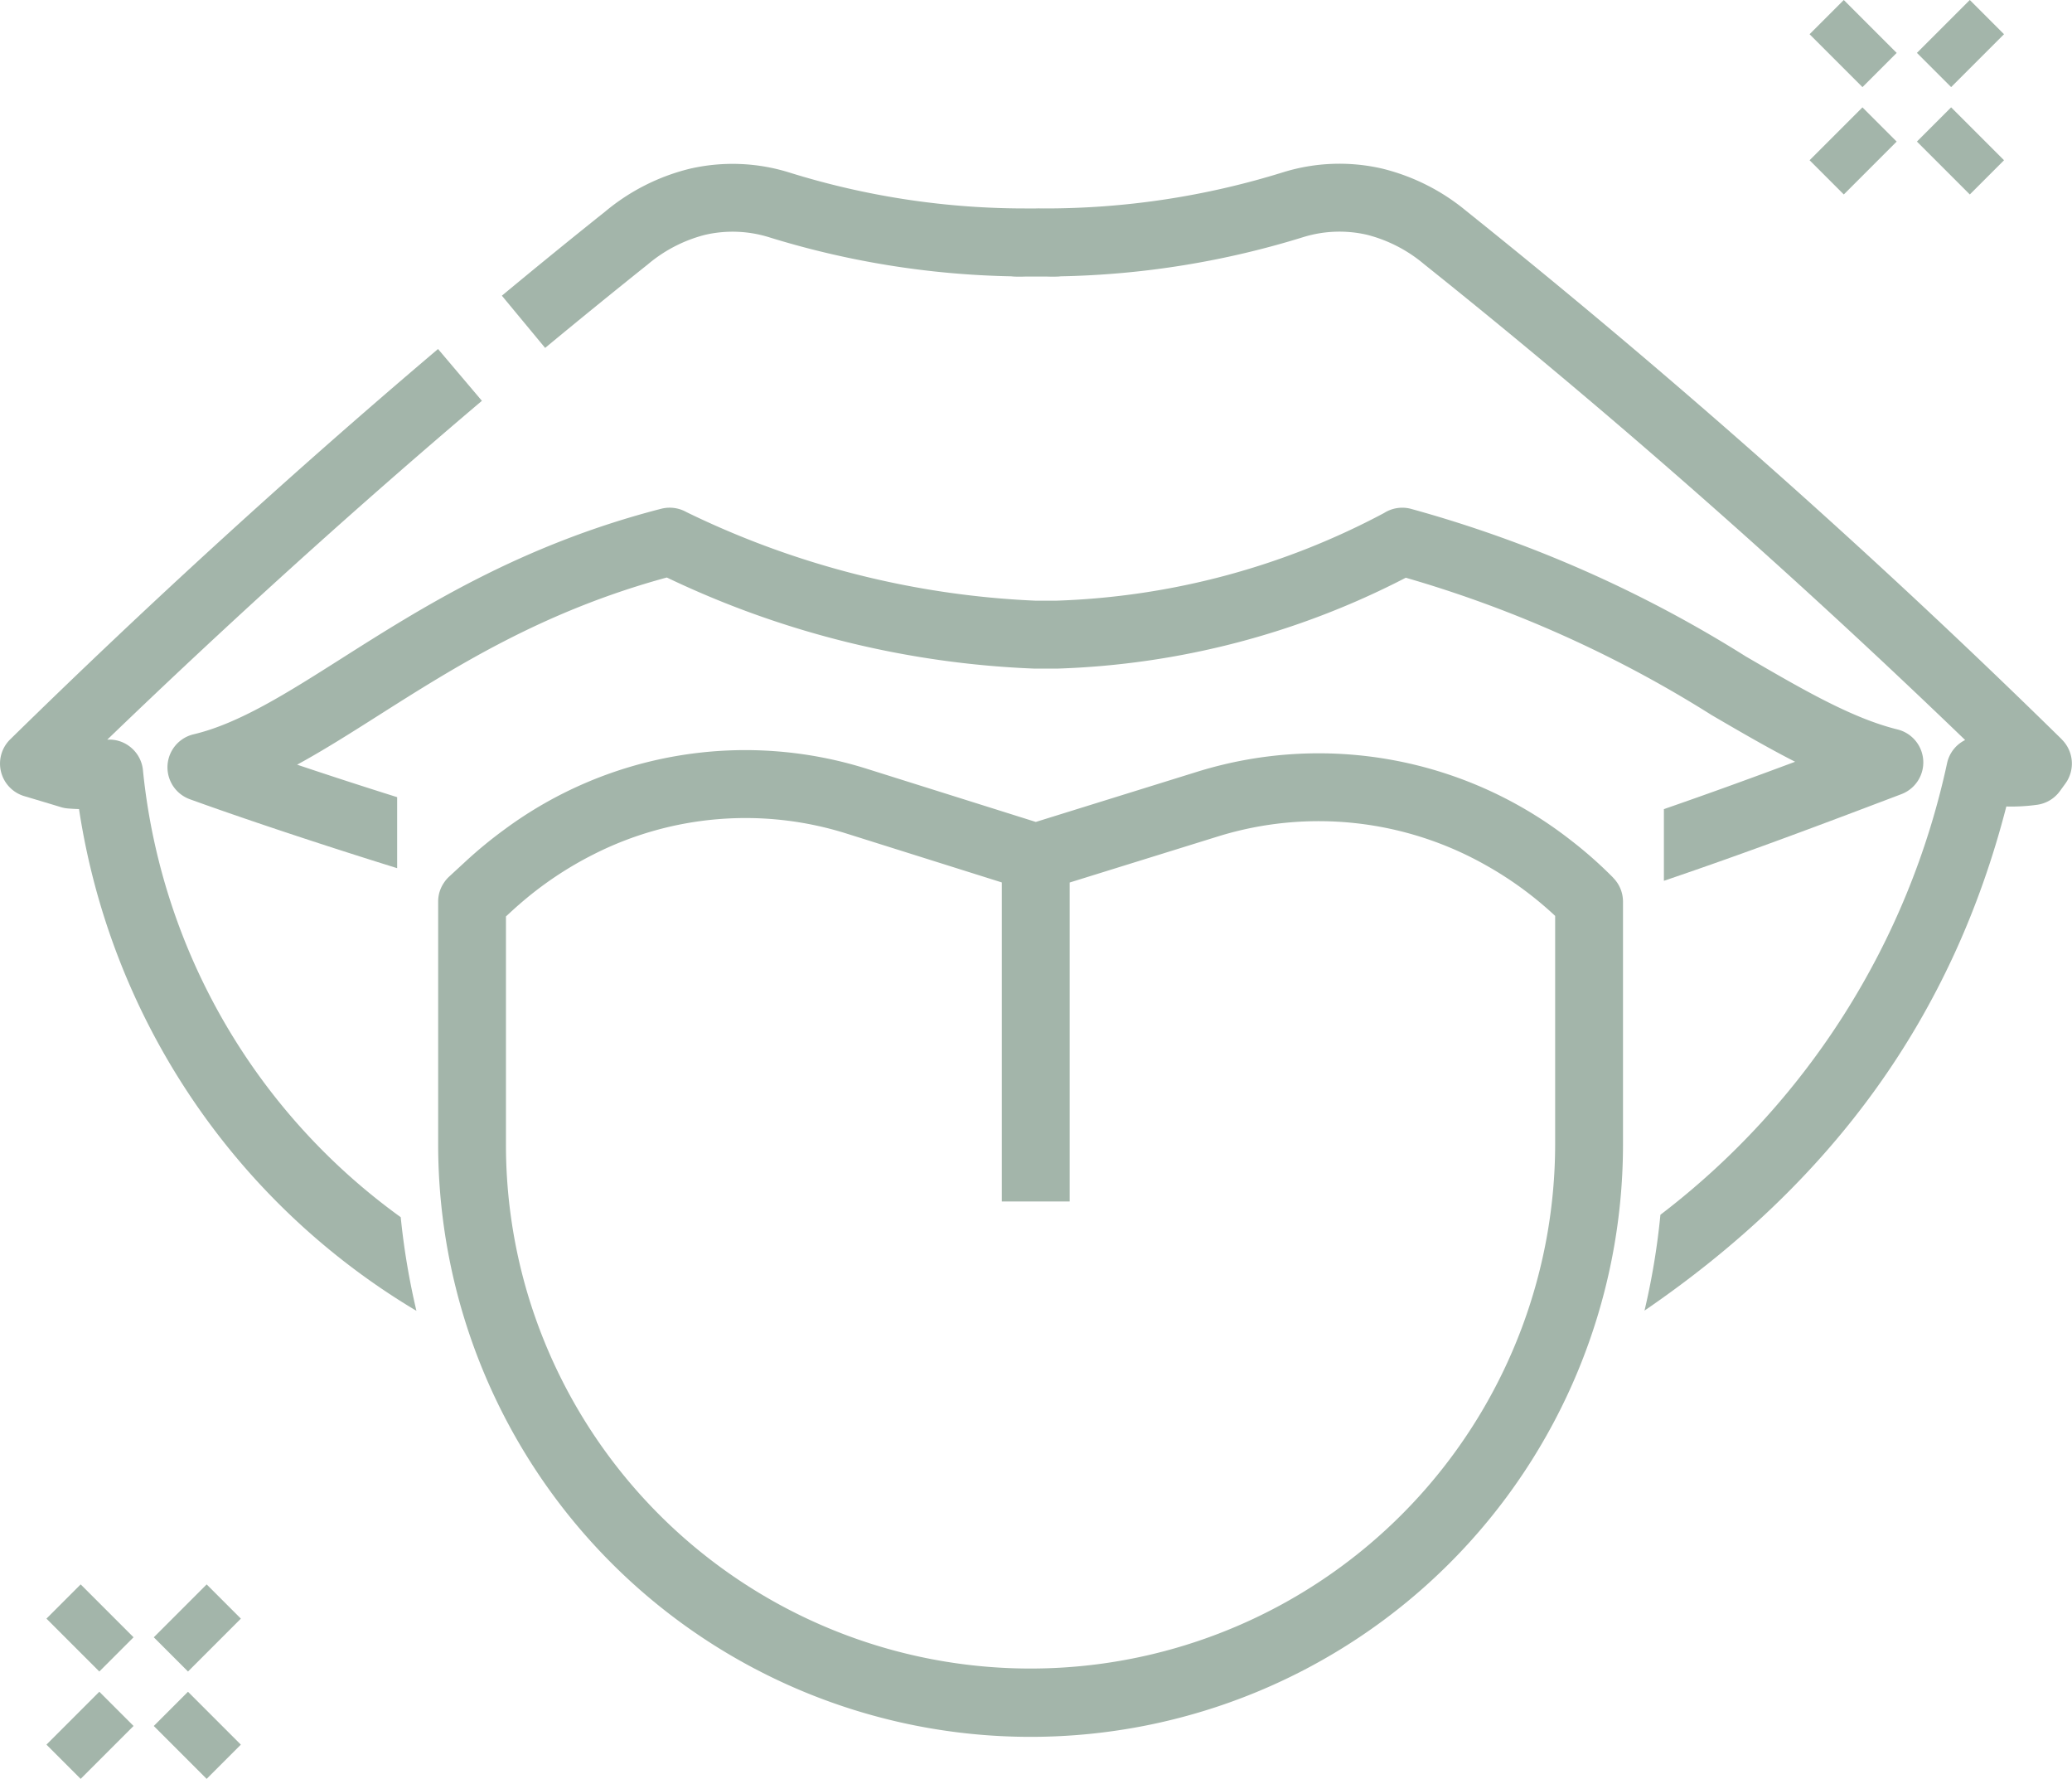 <?xml version="1.0" encoding="UTF-8"?>
<svg xmlns="http://www.w3.org/2000/svg" xmlns:xlink="http://www.w3.org/1999/xlink" id="Group_15608" data-name="Group 15608" width="112.017" height="96.148" viewBox="0 0 112.017 96.148">
  <defs>
    <clipPath id="clip-path">
      <rect id="Rectangle_174" data-name="Rectangle 174" width="112.017" height="96.148" fill="#a3b5aa"></rect>
    </clipPath>
  </defs>
  <rect id="Rectangle_166" data-name="Rectangle 166" width="4.042" height="2.616" transform="translate(8.314 88.496) rotate(-45)" fill="#a3b5aa"></rect>
  <rect id="Rectangle_167" data-name="Rectangle 167" width="4.043" height="2.616" transform="translate(2.511 94.298) rotate(-45)" fill="#a3b5aa"></rect>
  <rect id="Rectangle_168" data-name="Rectangle 168" width="2.616" height="4.042" transform="matrix(0.707, -0.707, 0.707, 0.707, 8.314, 93.29)" fill="#a3b5aa"></rect>
  <rect id="Rectangle_169" data-name="Rectangle 169" width="2.616" height="4.043" transform="translate(2.511 87.487) rotate(-45.003)" fill="#a3b5aa"></rect>
  <rect id="Rectangle_170" data-name="Rectangle 170" width="4.043" height="2.616" transform="translate(103.633 2.858) rotate(-44.997)" fill="#a3b5aa"></rect>
  <rect id="Rectangle_171" data-name="Rectangle 171" width="4.043" height="2.616" transform="matrix(0.707, -0.707, 0.707, 0.707, 97.83, 8.661)" fill="#a3b5aa"></rect>
  <rect id="Rectangle_172" data-name="Rectangle 172" width="2.616" height="4.043" transform="translate(103.633 7.652) rotate(-45.003)" fill="#a3b5aa"></rect>
  <rect id="Rectangle_173" data-name="Rectangle 173" width="2.616" height="4.043" transform="translate(97.83 1.85) rotate(-45)" fill="#a3b5aa"></rect>
  <g id="Group_693" data-name="Group 693" transform="translate(0 0)">
    <g id="Group_692" data-name="Group 692" clip-path="url(#clip-path)">
      <path id="Path_1144" data-name="Path 1144" d="M121.425,143.03c4.61-1.564,8.81-3.156,12.176-4.432l.659-.25a1.835,1.835,0,0,0-.21-3.5c-2.462-.608-5.12-2.156-8.2-3.947a67.8,67.8,0,0,0-18.111-7.979,1.831,1.831,0,0,0-1.441.228,40.489,40.489,0,0,1-17.7,4.738H87.437a47.761,47.761,0,0,1-18.855-4.787,1.848,1.848,0,0,0-1.363-.181c-7.613,1.959-12.971,5.357-17.274,8.086-2.984,1.894-5.562,3.527-8.01,4.106a1.834,1.834,0,0,0-.2,3.509c2.372.86,6.424,2.24,11.207,3.726v-3.838c-1.91-.6-3.73-1.193-5.408-1.756,1.407-.766,2.844-1.675,4.378-2.649,4.173-2.647,8.886-5.636,15.609-7.468A50.565,50.565,0,0,0,87.39,131.56h1.251a44.01,44.01,0,0,0,18.83-4.912,64.686,64.686,0,0,1,16.536,7.425c1.586.925,3.071,1.789,4.512,2.522-2.176.813-4.566,1.686-7.094,2.56Z" transform="translate(-31.471 -95.422)" fill="#a3b5aa"></path>
      <path id="Path_1145" data-name="Path 1145" d="M205.784,70.746A426.15,426.15,0,0,0,173.605,42.2a11.353,11.353,0,0,0-4.577-2.307,10.284,10.284,0,0,0-5.334.2,43.261,43.261,0,0,1-12.951,1.957c-.136,0-.268-.007-.418,0-.134,0-.266,0-.4,0A42.81,42.81,0,0,1,136.965,40.1a10.3,10.3,0,0,0-5.337-.2,11.339,11.339,0,0,0-4.577,2.307c-1.865,1.488-3.748,3.022-5.6,4.559l2.339,2.823c1.838-1.523,3.708-3.042,5.553-4.516a7.762,7.762,0,0,1,3.089-1.595,6.637,6.637,0,0,1,3.435.12A47.293,47.293,0,0,0,149,45.719a1.324,1.324,0,0,0,.139.013c.21.011.413.007.614,0q.576,0,1.164,0c.195.007.4.009.6,0,.045,0,.092-.007.139-.013a47.265,47.265,0,0,0,13.137-2.124,6.633,6.633,0,0,1,3.435-.12,7.759,7.759,0,0,1,3.089,1.595c9.936,7.939,19.76,16.577,29.242,25.713a1.821,1.821,0,0,0-.974,1.24,41.778,41.778,0,0,1-15.5,24.419,38.962,38.962,0,0,1-.86,5.18c10.233-7,16.655-15.949,19.561-27.247a10.128,10.128,0,0,0,1.675-.094,1.832,1.832,0,0,0,1.219-.735l.3-.413a1.834,1.834,0,0,0-.2-2.386" transform="translate(-94.319 -30.784)" fill="#a3b5aa"></path>
      <path id="Path_1146" data-name="Path 1146" d="M7.732,107.257a1.829,1.829,0,0,0-.663-1.275,1.807,1.807,0,0,0-1.271-.415C12.41,99.2,19.211,93.046,26.053,87.252l-2.372-2.8C15.845,91.091,8.063,98.19.551,105.551a1.835,1.835,0,0,0,.764,3.069c.654.194,1.311.391,1.966.59a1.748,1.748,0,0,0,.366.073c.2.018.411.029.625.036a38.245,38.245,0,0,0,18.241,27.12,39.1,39.1,0,0,1-.849-5.062,33.941,33.941,0,0,1-13.932-24.12" transform="translate(0 -65.588)" fill="#a3b5aa"></path>
      <path id="Path_1147" data-name="Path 1147" d="M169.549,188.4a22.832,22.832,0,0,0-2.3-2.03,22.123,22.123,0,0,0-20.119-3.71l-8.79,2.732-9.091-2.859A21.9,21.9,0,0,0,109.6,185.81a23.5,23.5,0,0,0-2.1,1.729l-.88.811a1.765,1.765,0,0,0-.273.322,1.794,1.794,0,0,0-.317,1.025v13.119a32.027,32.027,0,1,0,64.055,0V189.7a1.864,1.864,0,0,0-.038-.371,1.831,1.831,0,0,0-.494-.92m-3.136,14.41a28.368,28.368,0,0,1-55.547,8.091v0a28.3,28.3,0,0,1-1.175-8.088V190.5l.29-.268c.139-.127.277-.252.418-.373a19.3,19.3,0,0,1,4-2.7,18.18,18.18,0,0,1,13.746-1.126l8.354,2.629v17.244h3.668v-17.24l8.048-2.5a18.359,18.359,0,0,1,14.477,1.579,19.31,19.31,0,0,1,3.721,2.725Z" transform="translate(-82.342 -140.966)" fill="#a3b5aa"></path>
    </g>
  </g>
</svg>
